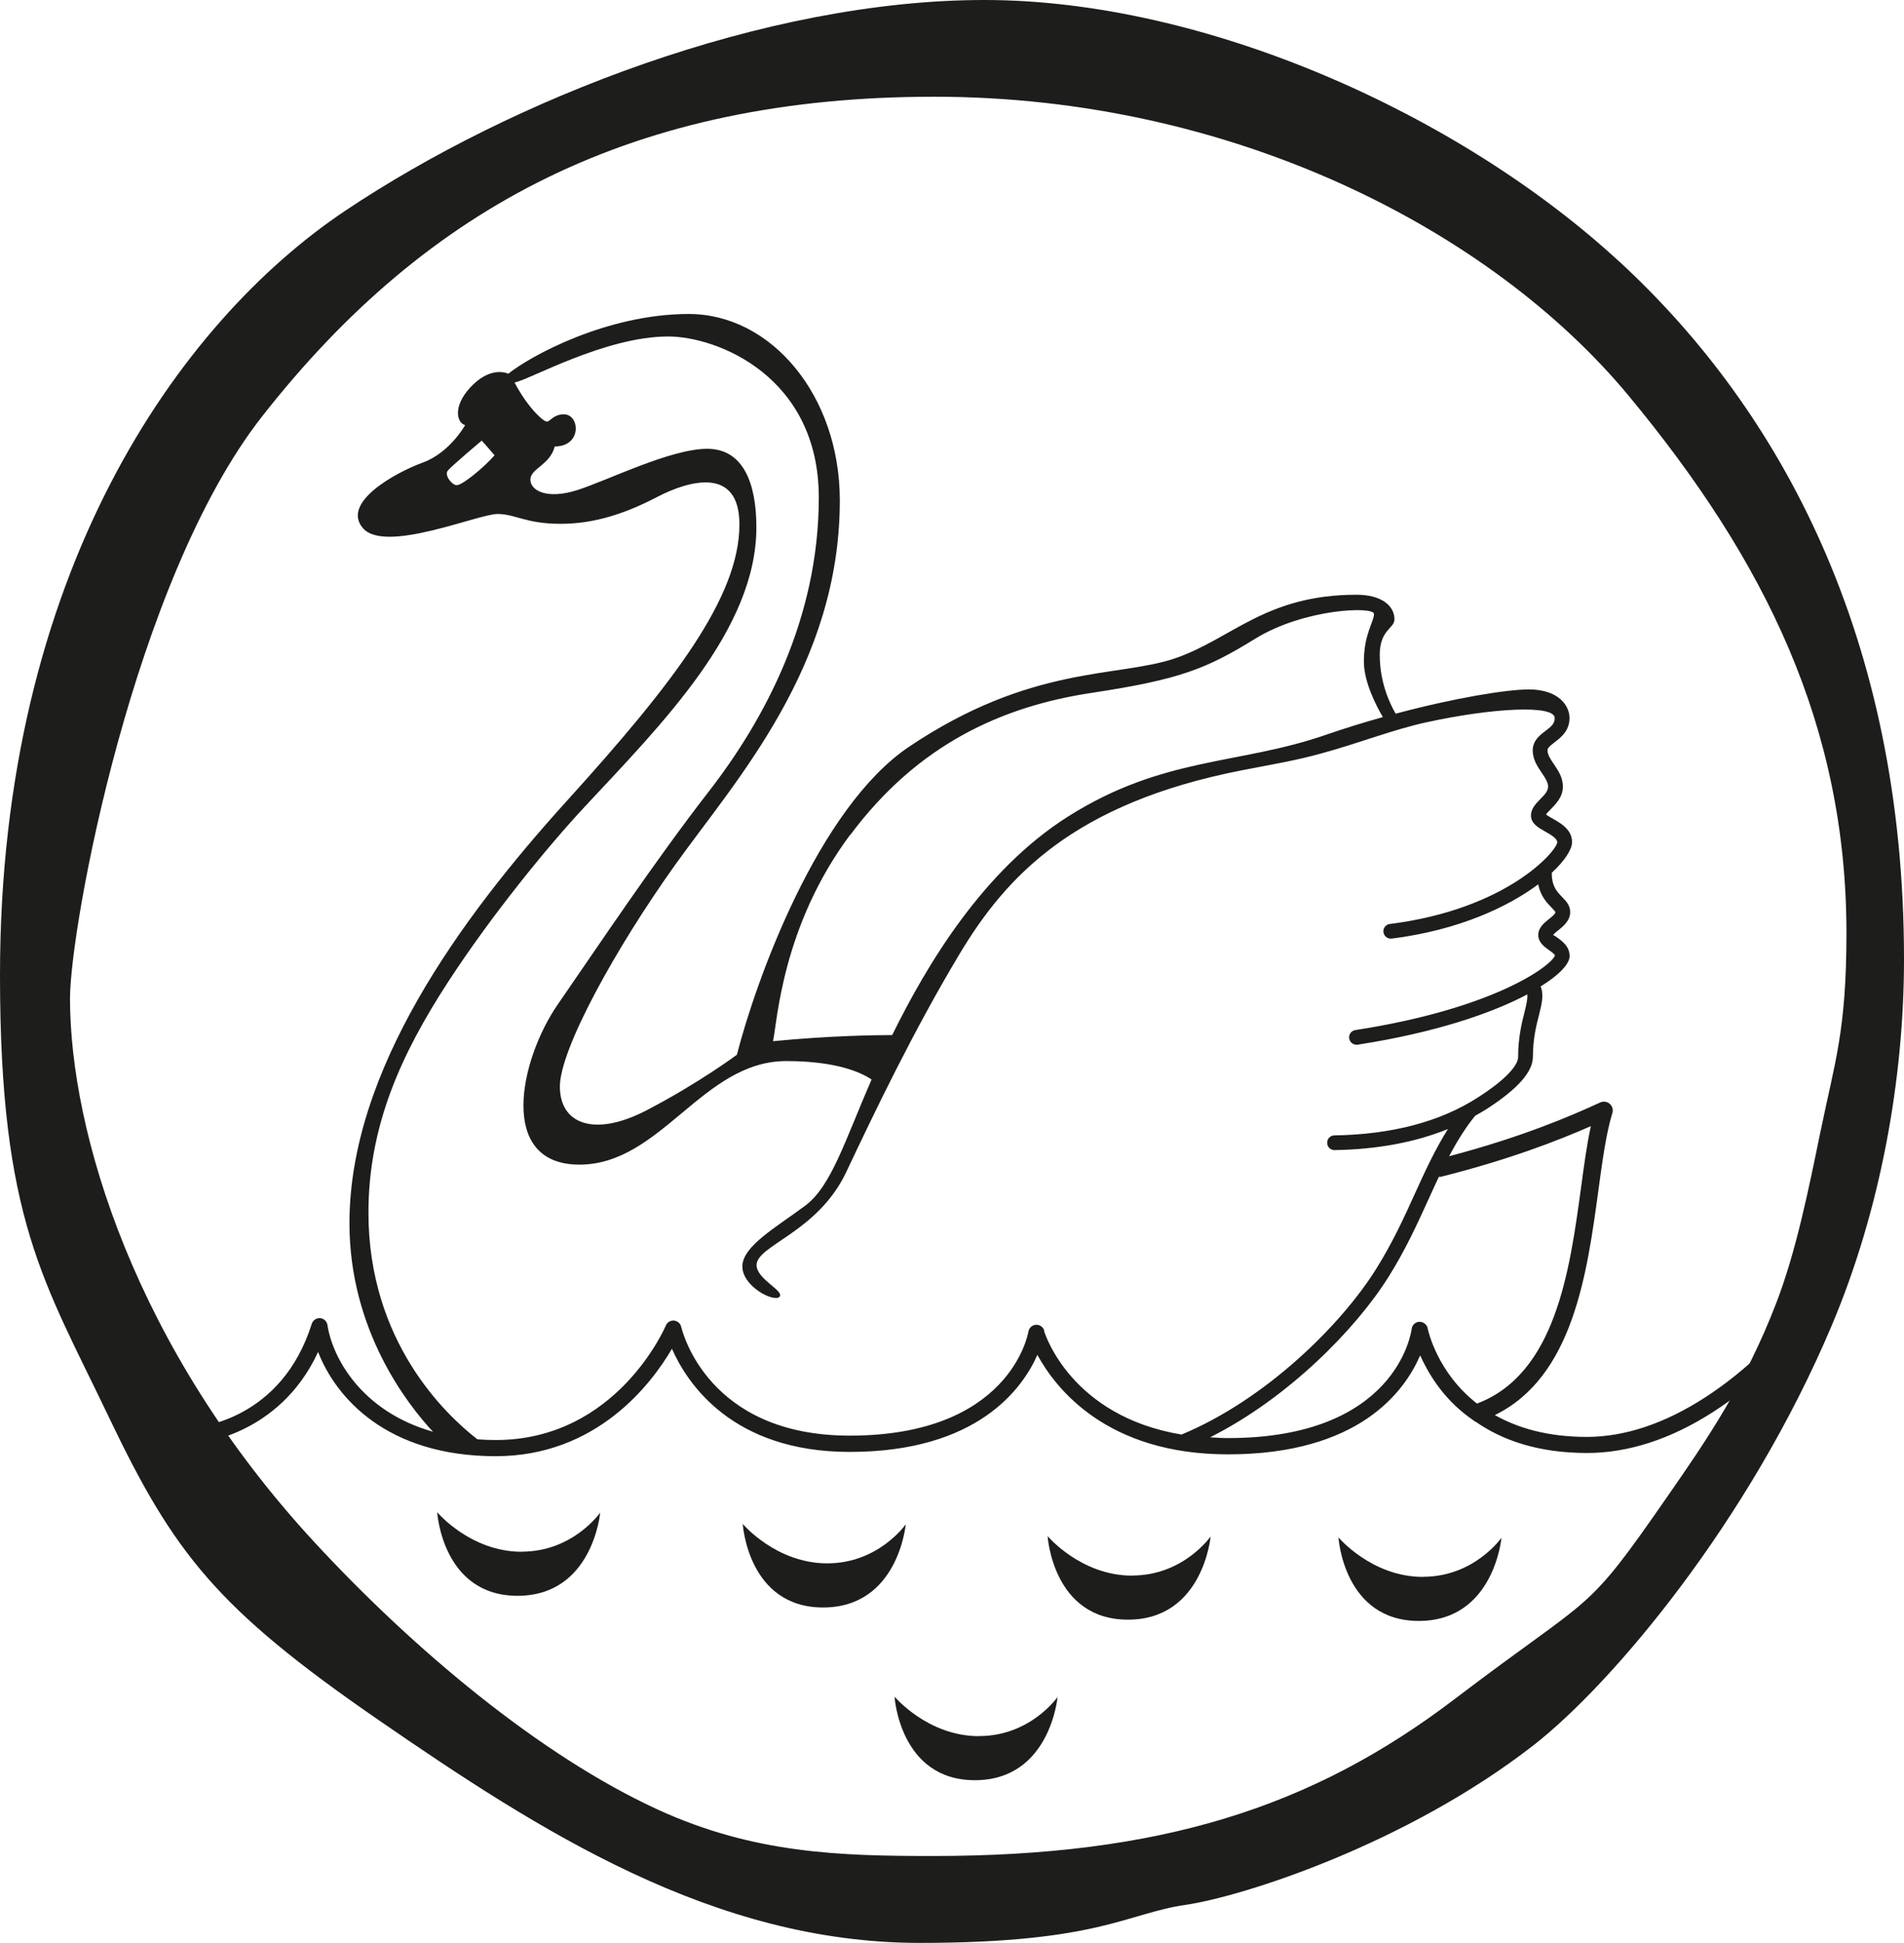 <?xml version="1.0" encoding="UTF-8"?><svg id="Ebene_2" xmlns="http://www.w3.org/2000/svg" viewBox="0 0 195.54 199.44"><defs><style>.cls-1{fill:#1d1d1b;stroke-width:0px;}</style></defs><g id="Layer_1"><path class="cls-1" d="m166.36,26.91C149.89,11.69,123.74,0,101.1,0S52.56,10.19,35.46,21.63C18.36,33.07,0,58.85,0,100.1c0,25.15,4.53,31.44,11.19,45.39,6.67,13.96,11.07,19.62,27.67,31.06,16.6,11.44,34.45,22.89,55.58,22.89,18.36,0,21.25-3.02,27.29-3.9,6.04-.88,22.76-6.29,35.71-16.35,8.15-6.33,22.18-23,30.68-43.13,5.02-11.88,7.42-25.33,7.42-37.6,0-33.07-12.7-56.34-29.17-71.55Zm20.62,89.16c-1.24,6.06-2.52,12.37-4.53,17.61-3.2,8.36-7.31,14.33-11.07,19.74-8.8,12.7-7.29,9.81-22,21-14.71,11.19-30.31,16.1-53.57,16.1-9.51,0-18.41-.24-28.29-4.78-12.08-5.55-25.04-16.42-35.21-27.41-18.48-19.99-25.12-42.16-25.12-55.83,0-7.29,6.51-42.88,19.71-59.73C43.95,21,65.27,9.93,95.95,9.93s57.22,13.71,71.3,30.68c14.08,16.98,22.38,33.95,22.38,55.2,0,10.06-1.22,13.28-2.64,20.24Z"/><path class="cls-1" d="m84.96,160.48c-5.28,0-8.68-4.05-8.68-4.05,0,0,.52,8.58,8.25,8.58s8.49-8.54,8.49-8.54c0,0-2.78,4.01-8.06,4.01Z"/><path class="cls-1" d="m100.55,178.22c-5.28,0-8.68-4.06-8.68-4.06,0,0,.52,8.58,8.25,8.58s8.49-8.54,8.49-8.54c0,0-2.78,4.01-8.06,4.01Z"/><path class="cls-1" d="m116.27,161.74c-5.28,0-8.68-4.06-8.68-4.06,0,0,.52,8.58,8.25,8.58s8.49-8.54,8.49-8.54c0,0-2.78,4.01-8.06,4.01Z"/><path class="cls-1" d="m146.14,161.87c-5.28,0-8.68-4.06-8.68-4.06,0,0,.52,8.58,8.25,8.58s8.49-8.54,8.49-8.54c0,0-2.78,4.01-8.06,4.01Z"/><path class="cls-1" d="m53.58,159.29c-5.28,0-8.68-4.06-8.68-4.06,0,0,.52,8.58,8.25,8.58s8.49-8.54,8.49-8.54c0,0-2.78,4.01-8.06,4.01Z"/><path class="cls-1" d="m151.55,145.94c2.65,1.85,6.34,3.21,11.43,3.21,8.49,0,17.35-5.66,25.61-16.37.16-.21.27-.36.34-.44.22-.2.33-.51.25-.82-.11-.44-.56-.72-1.01-.6-.31.08-.39.18-.9.85-7.82,10.14-16.45,15.73-24.3,15.73-4.07,0-7.12-.93-9.45-2.24,8.03-3.92,9.47-14.5,10.64-23.11.41-3.02.8-5.87,1.43-7.89.11-.34,0-.71-.27-.95s-.65-.29-.98-.14c-3.16,1.46-8.16,3.58-15.52,5.52.78-1.46,1.63-2.86,2.68-4.16.38-.21.76-.42,1.12-.65,3.24-2.08,4.81-3.85,4.81-5.41,0-1.81.34-3.17.62-4.26.28-1.12.5-2,.22-2.84-.01-.04-.04-.06-.06-.1,1.99-1.23,2.99-2.36,2.99-3.12,0-1-.76-1.54-1.27-1.91-.16-.11-.4-.29-.44-.24.05-.11.35-.35.54-.5.52-.42,1.23-.99,1.23-1.88,0-.69-.44-1.14-.83-1.54-.52-.54-1.06-1.09-1.06-2.42,0-.02,0-.04-.01-.06,1.37-1.27,2.09-2.43,2.09-3.15,0-1.3-1.16-1.95-2.01-2.43-.21-.12-.51-.29-.66-.41.09-.15.32-.38.48-.54.53-.54,1.25-1.27,1.25-2.34,0-.92-.49-1.64-.92-2.28-.35-.52-.66-.97-.66-1.43,0-.24.22-.43.71-.81.65-.5,1.55-1.17,1.55-2.52,0-1.23-1.1-2.92-4.18-2.92-2.23,0-7.53.85-13.68,2.49-.63-1.1-1.63-3.25-1.63-6.04,0-2.59,1.51-2.69,1.51-3.65,0-1.38-1.32-2.52-3.9-2.52-9.37,0-12.83,4.56-18.67,6.54-5.85,1.98-14.71.63-27.26,9.05-9.39,6.3-15.75,24.02-17.7,31.63,0,0-3.96,2.95-9.31,5.72-5.35,2.77-8.87,1.38-8.87-2.45s5.72-14.21,11.88-22.82c6.16-8.61,16.87-20.31,16.87-37.35,0-10.8-7.07-19.14-15.51-19.14s-16.32,4.34-18.53,6.13c-.57-.24-2.12-.52-3.91,1.41-1.79,1.93-1.41,3.62-.53,3.87,0,0-1.57,2.83-4.34,3.84-2.77,1.01-8.42,4.09-6.16,6.73,2.26,2.64,11.82-1.45,13.83-1.45,1.82,0,2.89,1.01,6.48,1.01s6.79-1.13,9.94-2.77c3.14-1.63,8.42-3.21,8.42,2.83,0,7.45-6.7,16.22-17.73,28.39-11.03,12.17-22.32,27.73-22.32,43.35,0,11.01,5.99,18.63,8.58,21.4-7.43-2.11-10.35-7.69-10.84-10.96-.06-.38-.37-.67-.75-.7-.38-.03-.74.21-.86.58-3.11,9.87-11.61,10.59-11.97,10.61-.46.03-.8.43-.77.89.03.46.44.81.88.77.09,0,8.49-.68,12.51-9.38,1.81,4.65,7.02,10.7,18.24,10.7,10.45,0,16.06-7.53,18.1-11.03,1.53,3.49,6.15,10.59,18.25,10.59,13.11,0,17.75-6.49,19.28-9.96,1.89,3.47,7.15,10.21,19.57,10.21,13.46,0,18.15-6.46,19.74-10.16.82,1.81,2.3,4.35,5.01,6.34.17.12.5.36.67.48ZM46.88,49.81c-.52-.07-1.25-1.04-.9-1.49.35-.45,3.49-3.09,3.49-3.09.4.42,1.32,1.51,1.32,1.51-1.11,1.27-3.39,3.14-3.91,3.06Zm40.45,35.89c6.98-9.37,15.69-13.2,24.74-14.57,9.05-1.37,11.79-2.45,16.83-5.56s12.21-3.35,12.21-2.55-1.04,2.07-1.04,4.9c0,2.08,1.27,4.54,1.95,5.69-1.93.54-3.92,1.15-5.91,1.84-8.93,3.08-16.66,2.2-26.41,8.36-8.72,5.51-14.51,15.2-18.07,22.44-1.64,0-6.52.07-12.24.63.44-2.08.94-11.82,7.92-21.19Zm19.91,50.88c-.11-.37-.46-.61-.85-.59-.38.02-.7.31-.77.69-.08.44-2.03,10.69-18.36,10.69-14.58,0-17.19-10.72-17.3-11.17-.08-.35-.38-.61-.74-.64-.37-.03-.7.18-.84.51-.05.12-5.02,11.75-17.47,11.75-.65,0-1.27-.03-1.88-.07-3.31-2.57-11.19-10.06-11.19-23.27,0-8.91,3.35-16.26,8.17-23.67,4.47-6.87,10.27-13.96,14.08-18.04,7.92-8.49,17.59-18.17,17.59-28.64,0-4.39-1.27-8.06-5.05-8.06s-10.23,3.25-13.35,4.24c-3.11.99-4.81.05-4.81-1.08s2.03-1.51,2.5-3.4c2.83,0,2.59-3.3.94-3.3-1.08,0-1.41.75-1.75.75s-1.93-1.38-3.32-4.02c1.38-.19,9.26-4.72,15.78-4.72,5.03,0,15.47,4.09,15.47,16.54s-5.6,22.82-11.26,30.12c-5.66,7.29-11.57,16.16-15.53,21.88-3.96,5.72-6.22,16.47,2.2,16.47s12.64-10.63,21.25-10.63c5.16,0,7.69,1.17,8.76,1.89-2.74,6.3-4.14,10.96-6.81,12.95-2.95,2.2-6.46,4.16-6.46,6.24s3.3,3.73,3.82,3.11c.52-.61-2.36-1.79-2.36-3.25,0-2.03,6.27-3.35,9.2-9.53,2.92-6.18,6.93-14.55,11.65-22.41,4.72-7.86,11.63-15.47,29.05-18.86,3.15-.61,5.43-.98,8.07-1.71,3.96-1.08,7.4-2.46,10.8-3.2,6.82-1.49,13.2-1.82,13.2-.44,0,.57-.34.86-.95,1.32-.58.44-1.31.99-1.31,2.01,0,.92.49,1.64.92,2.28.35.52.66.97.66,1.43s-.39.86-.81,1.29c-.44.45-.95.97-.95,1.67,0,.82.74,1.24,1.46,1.65.58.33,1.24.7,1.24,1.11-.09.93-5.2,6.87-17.2,8.38-.41.05-.71.43-.65.84.05.38.37.66.75.66.03,0,.06,0,.09,0,6.91-.87,11.97-3.27,15.05-5.57.25,1.22.9,1.9,1.37,2.38.15.16.4.41.4.49,0,.17-.42.5-.67.7-.49.39-1.09.88-1.09,1.63s.61,1.2,1.06,1.52c.4.28.64.47.65.59-.38,1.05-6.21,5.44-20.5,7.65-.41.06-.69.45-.63.86.06.37.38.64.74.64.04,0,.08,0,.12,0,8.04-1.24,13.84-3.26,17.43-5.16.05.43-.09,1.04-.28,1.8-.28,1.11-.66,2.63-.66,4.63,0,.45-.4,1.75-4.12,4.14-3.88,2.5-8.84,3.81-14.75,3.9-.42,0-.75.35-.74.77,0,.41.34.74.75.74h.01c4.38-.07,8.27-.8,11.64-2.16-1.3,2.07-2.32,4.27-3.36,6.56-1.14,2.52-2.33,5.12-4.03,7.83-3.57,5.7-11.31,13.38-19.97,16.97-11.31-1.89-14-10.25-14.12-10.65Zm39.38-.24c-.08-.4-.45-.65-.85-.66-.4.02-.74.32-.79.72-.06.46-1.63,11.22-18.86,11.22-.65,0-1.24-.04-1.84-.08,8-4.02,14.96-11.1,18.33-16.48,1.75-2.79,2.95-5.44,4.12-8,.35-.77.69-1.52,1.04-2.26.07,0,.13,0,.2,0,6.97-1.75,11.97-3.69,15.41-5.2-.41,1.86-.7,4.04-1.01,6.32-1.16,8.53-2.61,19.1-10.68,22.16-4.07-3.17-5.01-7.44-5.07-7.72Z"/></g></svg>